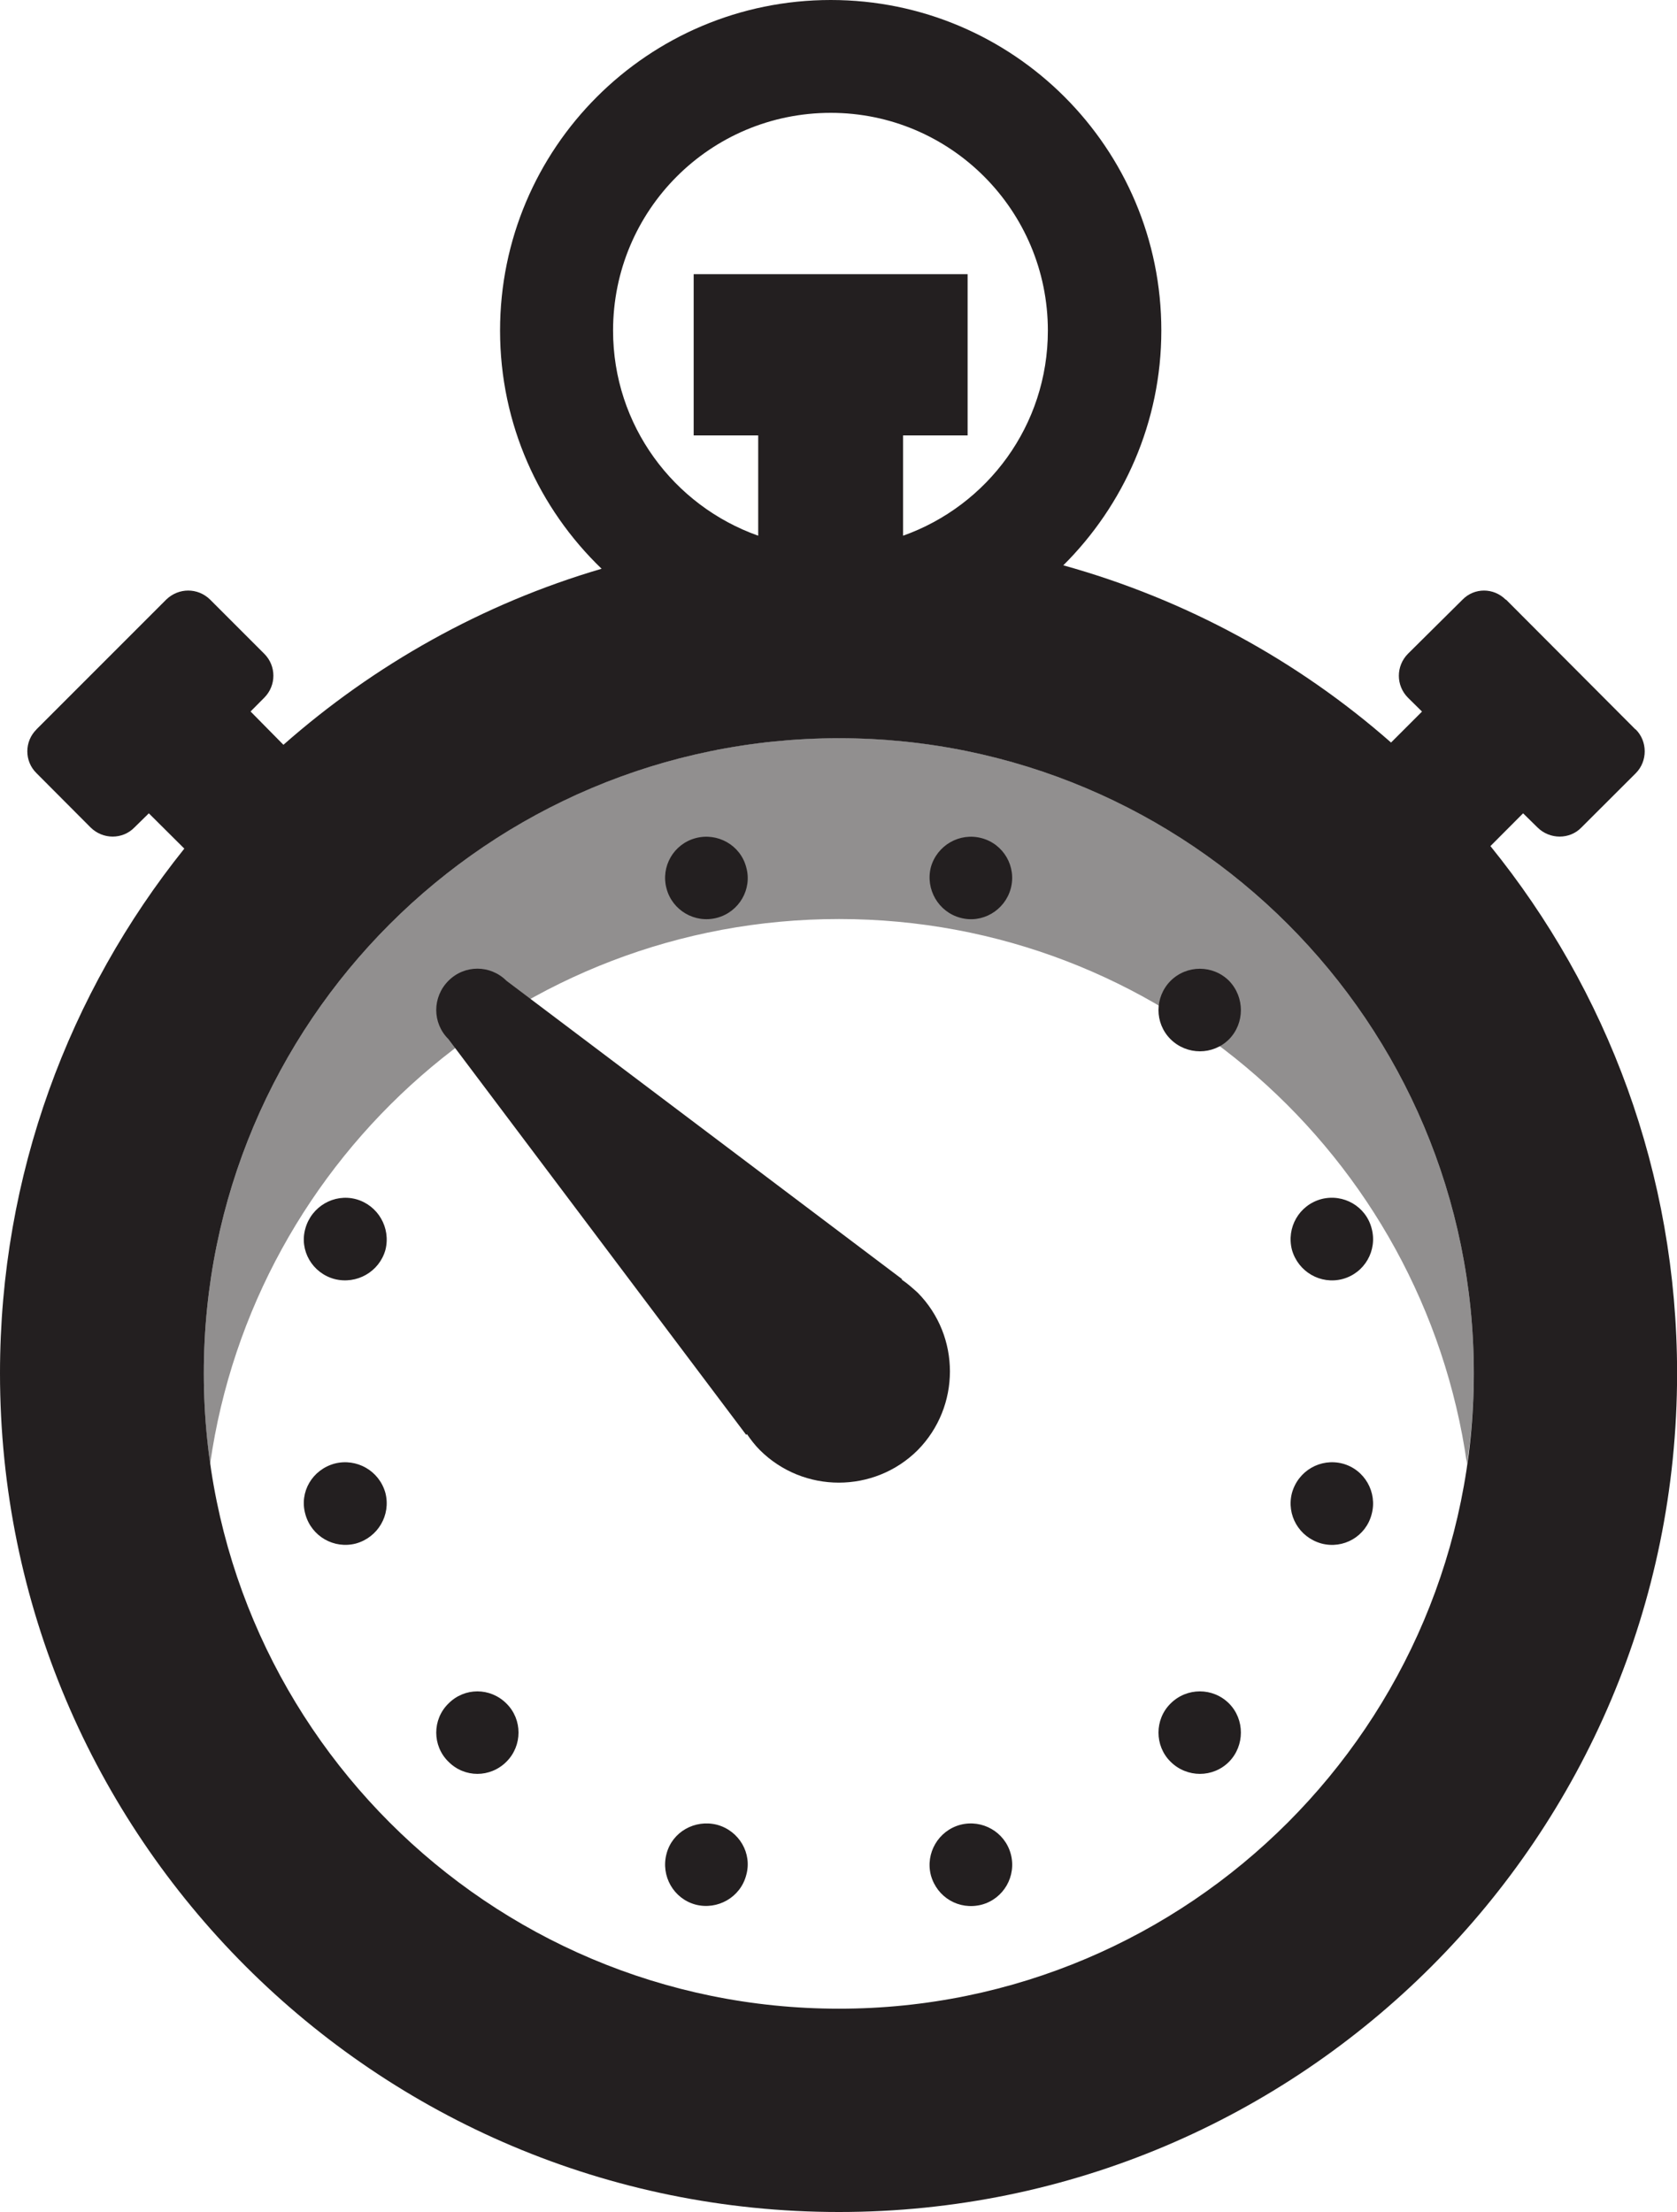 <?xml version="1.0" encoding="utf-8"?>
<!-- Generator: Adobe Illustrator 16.0.4, SVG Export Plug-In . SVG Version: 6.00 Build 0)  -->
<!DOCTYPE svg PUBLIC "-//W3C//DTD SVG 1.1//EN" "http://www.w3.org/Graphics/SVG/1.1/DTD/svg11.dtd">
<svg version="1.1" id="Layer_1" xmlns="http://www.w3.org/2000/svg" xmlns:xlink="http://www.w3.org/1999/xlink" x="0px" y="0px"
	 width="18.579px" height="24.502px" viewBox="0 0 18.579 24.502" enable-background="new 0 0 18.579 24.502" xml:space="preserve">
<g>
	<defs>
		<rect id="SVGID_1_" width="18.579" height="24.502"/>
	</defs>
	<clipPath id="SVGID_2_">
		<use xlink:href="#SVGID_1_"  overflow="visible"/>
	</clipPath>
	<g clip-path="url(#SVGID_2_)">
		<defs>
			<rect id="SVGID_3_" y="0" width="18.58" height="24.502"/>
		</defs>
		<clipPath id="SVGID_4_">
			<use xlink:href="#SVGID_3_"  overflow="visible"/>
		</clipPath>
		<g opacity="0.5" clip-path="url(#SVGID_4_)">
			<g>
				<defs>
					<rect id="SVGID_5_" x="2.258" y="8.176" width="14.07" height="8.039"/>
				</defs>
				<clipPath id="SVGID_6_">
					<use xlink:href="#SVGID_5_"  overflow="visible"/>
				</clipPath>
				<path clip-path="url(#SVGID_6_)" fill="#231F20" d="M9.295,10.18c3.542,0,6.473,2.626,6.957,6.034
					c0.051-0.328,0.076-0.662,0.076-1.003c0-3.885-3.15-7.035-7.033-7.035c-3.891,0-7.037,3.15-7.037,7.035
					c0,0.341,0.023,0.675,0.07,1.003C2.815,12.806,5.747,10.18,9.295,10.18"/>
			</g>
		</g>
		<path clip-path="url(#SVGID_4_)" fill="#231F20" d="M7.945,10.166c0.243-0.065,0.391-0.317,0.322-0.56
			C8.203,9.361,7.949,9.219,7.706,9.284C7.463,9.349,7.319,9.599,7.384,9.841C7.447,10.084,7.699,10.232,7.945,10.166"/>
		<path clip-path="url(#SVGID_4_)" fill="#231F20" d="M10.639,10.166c0.243,0.067,0.493-0.081,0.559-0.324
			c0.065-0.243-0.079-0.493-0.323-0.558c-0.243-0.065-0.493,0.078-0.562,0.321C10.25,9.849,10.396,10.101,10.639,10.166"/>
		<path clip-path="url(#SVGID_4_)" fill="#231F20" d="M12.968,10.865c-0.178,0.181-0.178,0.468,0,0.646
			c0.181,0.179,0.471,0.179,0.649,0c0.174-0.178,0.174-0.465,0-0.646C13.438,10.686,13.148,10.686,12.968,10.865"/>
		<path clip-path="url(#SVGID_4_)" fill="#231F20" d="M14.872,14.168c0.246-0.065,0.39-0.317,0.324-0.561
			c-0.063-0.244-0.312-0.388-0.557-0.325c-0.247,0.067-0.389,0.316-0.326,0.562C14.382,14.088,14.63,14.231,14.872,14.168"/>
		<path clip-path="url(#SVGID_4_)" fill="#231F20" d="M14.874,16.212c-0.244-0.063-0.492,0.078-0.561,0.326
			c-0.063,0.243,0.079,0.49,0.326,0.559c0.244,0.065,0.493-0.078,0.557-0.324C15.262,16.53,15.118,16.277,14.874,16.212"/>
		<path clip-path="url(#SVGID_4_)" fill="#231F20" d="M12.968,18.87c-0.178,0.176-0.178,0.468,0,0.644
			c0.181,0.18,0.471,0.18,0.649,0c0.174-0.178,0.174-0.468,0-0.644C13.438,18.69,13.148,18.69,12.968,18.87"/>
		<path clip-path="url(#SVGID_4_)" fill="#231F20" d="M10.639,20.213c-0.243,0.065-0.389,0.315-0.326,0.559
			c0.068,0.246,0.313,0.39,0.562,0.326c0.244-0.065,0.389-0.317,0.323-0.562C11.132,20.292,10.882,20.15,10.639,20.213"/>
		<path clip-path="url(#SVGID_4_)" fill="#231F20" d="M7.945,20.213c-0.246-0.063-0.498,0.078-0.561,0.322
			c-0.065,0.245,0.079,0.497,0.322,0.562c0.243,0.063,0.497-0.08,0.561-0.326C8.336,20.529,8.188,20.279,7.945,20.213"/>
		<path clip-path="url(#SVGID_4_)" fill="#231F20" d="M4.968,18.87c-0.18,0.176-0.18,0.468,0,0.644c0.178,0.18,0.463,0.18,0.643,0
			c0.178-0.178,0.178-0.468,0-0.644C5.431,18.69,5.146,18.69,4.968,18.87"/>
		<path clip-path="url(#SVGID_4_)" fill="#231F20" d="M3.707,16.212c-0.246,0.067-0.394,0.314-0.324,0.561
			c0.068,0.246,0.318,0.388,0.561,0.324c0.243-0.068,0.388-0.315,0.326-0.559C4.202,16.291,3.951,16.149,3.707,16.212"/>
		<path clip-path="url(#SVGID_4_)" fill="#231F20" d="M3.707,14.168c0.244,0.062,0.495-0.08,0.563-0.323
			c0.062-0.246-0.083-0.495-0.326-0.562c-0.243-0.065-0.493,0.081-0.561,0.325C3.313,13.851,3.461,14.103,3.707,14.168"/>
		<path clip-path="url(#SVGID_4_)" fill="#231F20" d="M10.167,14.319c-0.061-0.055-0.114-0.102-0.176-0.144l0.002-0.007
			l-4.382-3.304c-0.179-0.179-0.465-0.179-0.643,0c-0.18,0.181-0.18,0.468,0,0.646l3.299,4.384l0.008-0.009
			c0.043,0.063,0.089,0.123,0.144,0.178c0.482,0.48,1.266,0.48,1.748,0C10.643,15.58,10.643,14.801,10.167,14.319"/>
		<path clip-path="url(#SVGID_4_)" fill="#231F20" d="M16.512,9.372l0.362-0.363l0.161,0.158c0.135,0.133,0.355,0.133,0.484,0
			l0.604-0.603c0.131-0.132,0.131-0.351,0-0.483l-0.005-0.002l-1.433-1.437h-0.004c-0.134-0.134-0.347-0.134-0.478,0l-0.605,0.6
			c-0.134,0.136-0.134,0.351,0,0.486l0.156,0.154l-0.343,0.343c-1.032-0.907-2.271-1.585-3.631-1.963
			c0.667-0.663,1.086-1.584,1.086-2.6C12.867,1.639,11.225,0,9.204,0C7.181,0,5.54,1.639,5.54,3.662c0,1.036,0.431,1.97,1.125,2.638
			c-1.32,0.387-2.52,1.064-3.525,1.95L2.776,7.881l0.153-0.154c0.133-0.135,0.133-0.35,0-0.484L2.328,6.642
			c-0.136-0.134-0.349-0.134-0.487,0L0.404,8.079V8.08c-0.135,0.133-0.135,0.352,0,0.484l0.601,0.603
			c0.136,0.133,0.352,0.133,0.483,0l0.161-0.158L2.042,9.4C0.766,10.992,0,13.012,0,15.211c0,5.131,4.16,9.291,9.295,9.291
			c5.127,0,9.285-4.16,9.285-9.291C18.58,12.997,17.805,10.968,16.512,9.372 M9.204,1.25c1.327,0,2.405,1.08,2.405,2.412
			c0,1.05-0.669,1.94-1.604,2.272V4.823h0.715V3.037H7.685v1.786H8.4v1.111C7.463,5.602,6.792,4.711,6.792,3.662
			C6.792,2.33,7.867,1.25,9.204,1.25 M9.295,22.25c-3.891,0-7.037-3.153-7.037-7.038c0-3.886,3.146-7.035,7.037-7.035
			c3.883,0,7.033,3.149,7.033,7.035C16.328,19.096,13.178,22.25,9.295,22.25"/>
	</g>
</g>
</svg>
